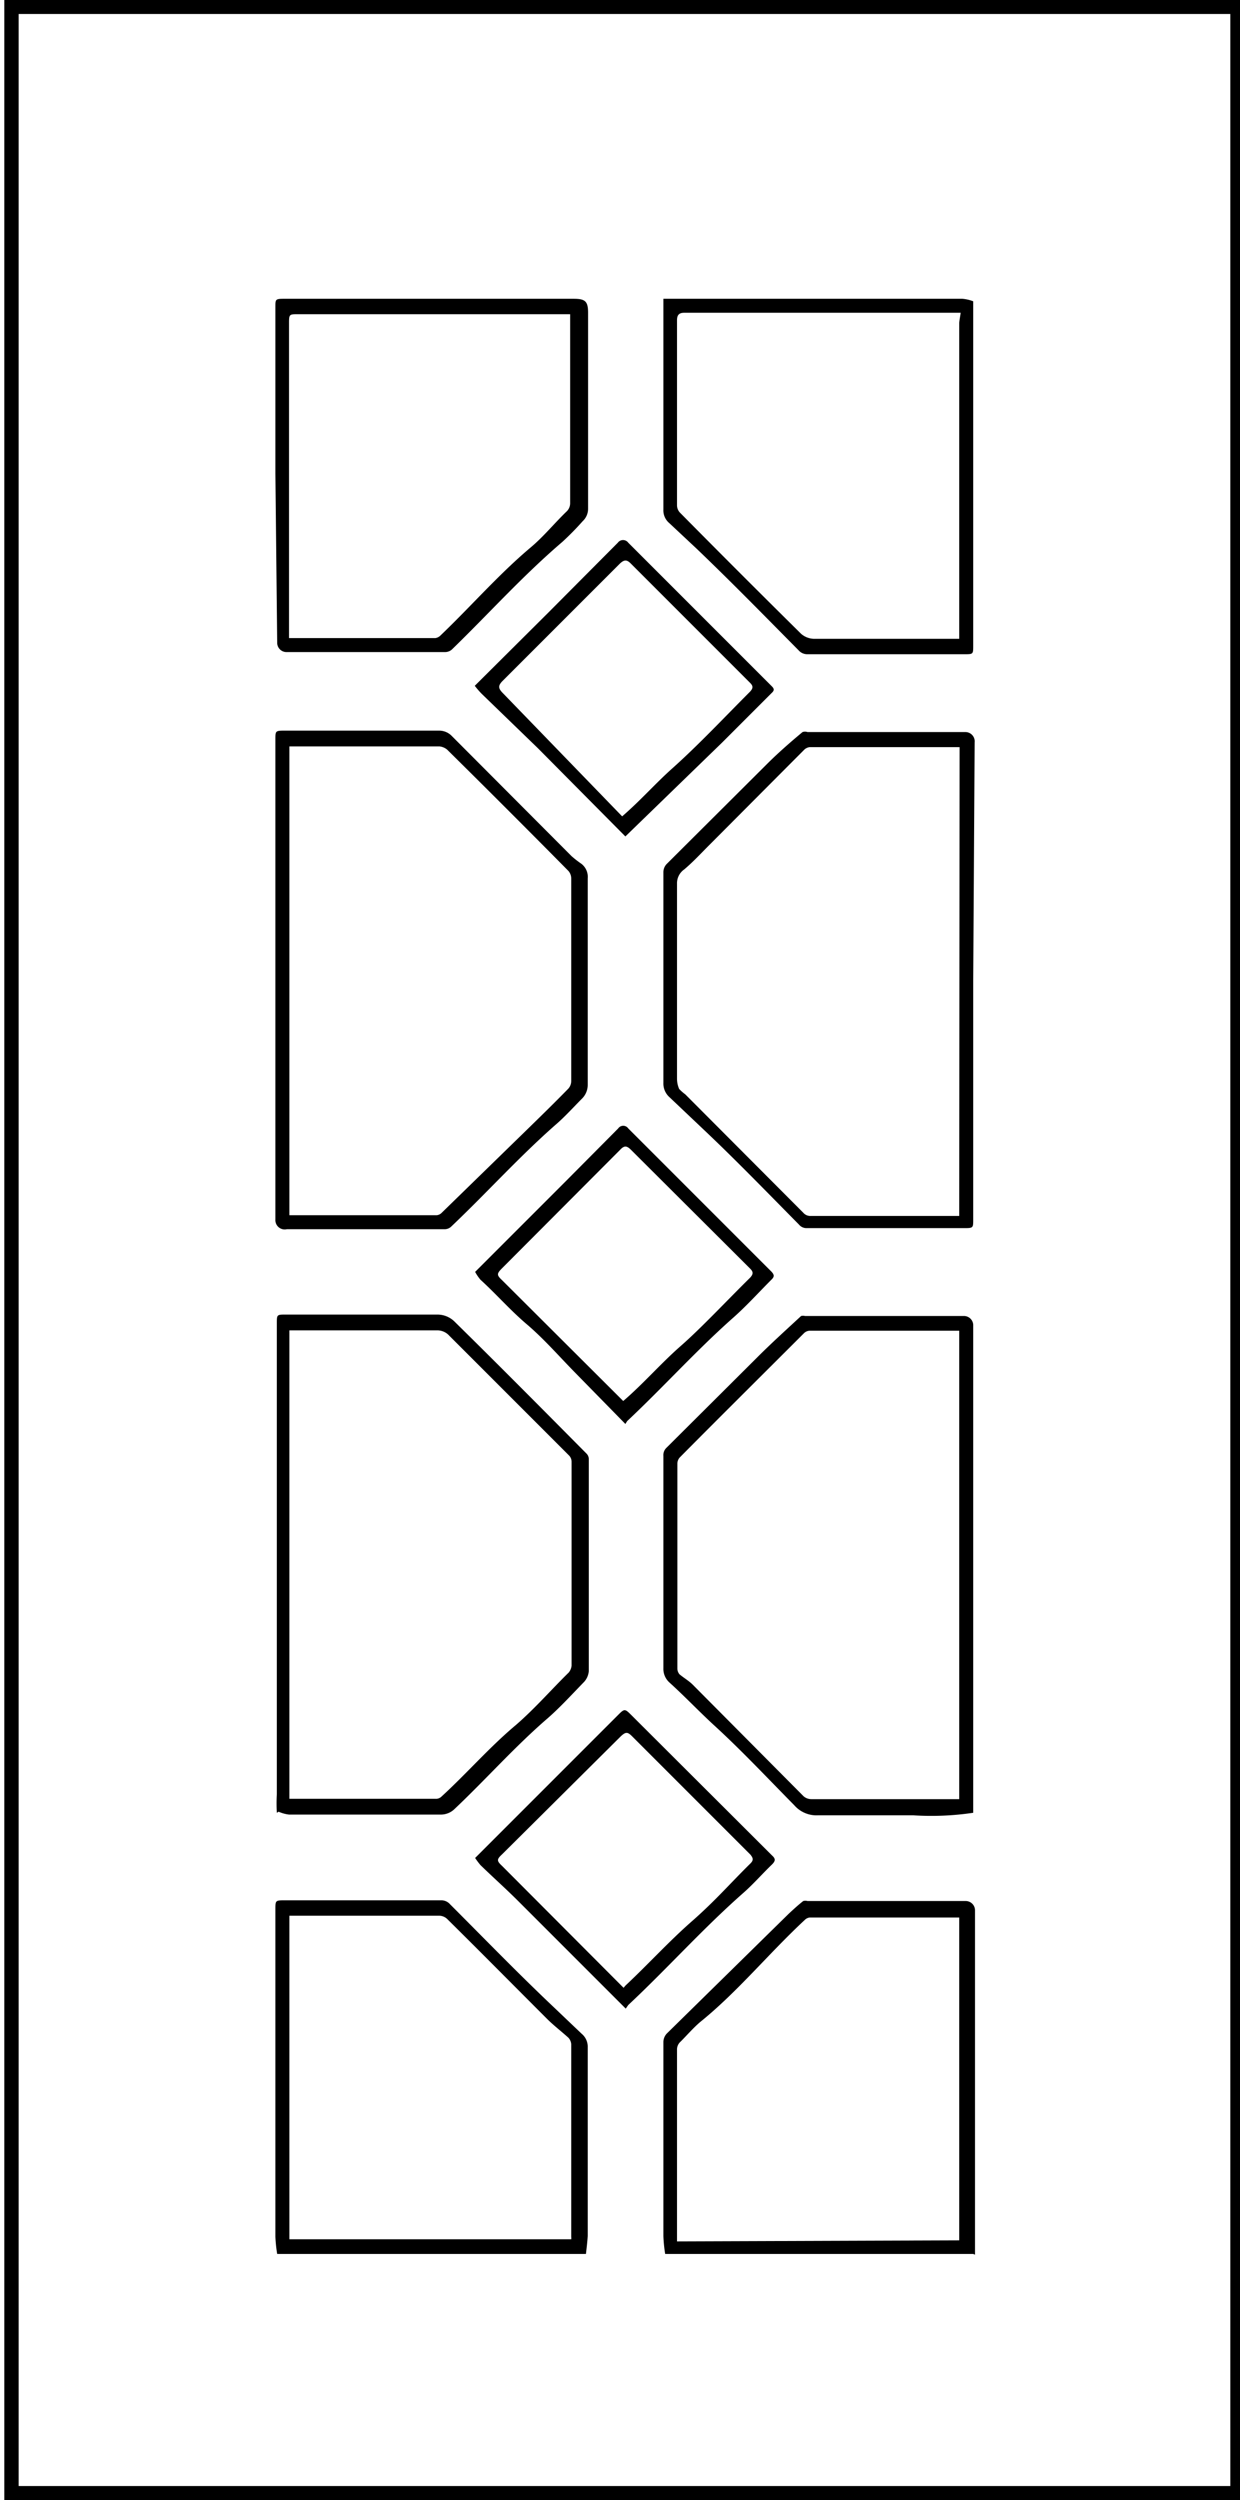 <svg id="Layer_1" data-name="Layer 1" xmlns="http://www.w3.org/2000/svg" viewBox="0 0 34.58 69.7"><title>Mintazatok_LAYER</title><path d="M.12,69.7V0H34.7V69.7ZM.52.39V69.31H34.31V.39Z"/><path d="M7.72,50.54a4.55,4.55,0,0,1,0-.52V36.9c0-.25,0-.25.25-.25h4.23a.68.68,0,0,1,.49.21c1.23,1.21,2.45,2.44,3.66,3.66a.22.22,0,0,1,.07.17c0,2,0,3.93,0,5.9a.51.51,0,0,1-.13.3c-.34.35-.67.71-1,1-.93.8-1.74,1.72-2.63,2.56a.55.55,0,0,1-.35.14H8.06a1,1,0,0,1-.29-.08Zm.35-13.45V50.15h4.11a.22.22,0,0,0,.13-.06c.71-.65,1.34-1.38,2.08-2,.52-.45,1-1,1.47-1.46a.36.36,0,0,0,.08-.19V40.75a.25.25,0,0,0-.08-.18l-3.33-3.33a.45.45,0,0,0-.35-.15H8.07Z"/><path d="M7.68,27.29V20.61c0-.22,0-.24.23-.24h4.34a.49.49,0,0,1,.35.15l3.34,3.35a2.78,2.78,0,0,0,.27.21.46.46,0,0,1,.18.41v5.76a.54.54,0,0,1-.15.37c-.25.25-.49.52-.76.75-1,.88-1.92,1.9-2.9,2.83a.26.26,0,0,1-.17.07H8A.26.26,0,0,1,7.68,34Zm.39-6.47V33.88h4.11a.22.22,0,0,0,.13-.06l2.35-2.29c.4-.39.8-.78,1.19-1.18a.32.32,0,0,0,.08-.21c0-1.88,0-3.77,0-5.65a.32.32,0,0,0-.08-.21q-1.68-1.7-3.38-3.38a.4.4,0,0,0-.21-.09H8.07Z"/><path d="M27.14,50.54a7.91,7.91,0,0,1-1.68.07H22.82a.82.82,0,0,1-.67-.28c-.75-.76-1.48-1.54-2.27-2.26-.41-.38-.8-.79-1.22-1.17a.51.51,0,0,1-.16-.39V40.59a.28.28,0,0,1,.09-.23l2.54-2.53c.39-.39.8-.76,1.21-1.14a.21.21,0,0,1,.11,0H26.9a.26.26,0,0,1,.24.24s0,0,0,.08V50.54Zm-.39-.38V37.1H22.58a.24.24,0,0,0-.16.07c-1.15,1.15-2.31,2.3-3.46,3.46a.26.26,0,0,0-.07.17c0,1.91,0,3.81,0,5.72a.25.25,0,0,0,.06.16c.12.1.26.18.37.29l3.09,3.11a.33.33,0,0,0,.22.08h4.12Z"/><path d="M27.14,27.35V34c0,.23,0,.24-.24.24H22.5a.27.27,0,0,1-.22-.1c-.88-.89-1.75-1.79-2.66-2.65l-.95-.9a.51.51,0,0,1-.17-.4V24.32a.33.33,0,0,1,.1-.24l2.78-2.77c.31-.31.64-.6,1-.9a.21.21,0,0,1,.14,0h4.39a.26.26,0,0,1,.27.29Zm-.38-6.52H22.58a.26.26,0,0,0-.15.07l-2.65,2.66c-.23.23-.45.47-.7.68a.47.47,0,0,0-.2.4c0,1.81,0,3.63,0,5.44a.71.71,0,0,0,.06.28,1.22,1.22,0,0,0,.17.15l3.29,3.3a.26.26,0,0,0,.22.09h4.13Z"/><path d="M7.68,13.21V8.55c0-.2,0-.22.23-.22H16c.32,0,.4.07.4.39v3.54c0,.64,0,1.28,0,1.92a.47.47,0,0,1-.15.35,7.8,7.8,0,0,1-.57.58c-1.09.93-2.05,2-3.08,3a.29.29,0,0,1-.19.07H8a.26.26,0,0,1-.27-.27Zm.38,4.58,0,0h4.08a.25.25,0,0,0,.13-.06c.85-.81,1.62-1.7,2.52-2.46.36-.3.66-.67,1-1a.32.32,0,0,0,.11-.25V9c0-.07,0-.15,0-.24H8.31c-.24,0-.25,0-.25.25v8.83Z"/><path d="M27.14,62.84H18.55a4,4,0,0,1-.05-.5v-5.4a.35.35,0,0,1,.1-.25L22,53.35c.13-.12.26-.24.4-.35a.23.23,0,0,1,.12,0h4.42a.26.26,0,0,1,.25.26v9.6Zm-.39-.38v-9H22.58a.23.23,0,0,0-.14.07c-1,.93-1.87,2-2.91,2.84-.2.17-.37.37-.55.55a.29.29,0,0,0-.1.23c0,1.72,0,3.44,0,5.17v.17Z"/><path d="M16.34,62.84H7.73a3.91,3.91,0,0,1-.05-.48V53.23c0-.24,0-.25.25-.25H12.3a.32.32,0,0,1,.25.11c.94.94,1.87,1.9,2.84,2.82l.83.79a.47.47,0,0,1,.17.38v5.26C16.38,62.5,16.36,62.67,16.34,62.84ZM8.07,53.43v9h7.86a.15.15,0,0,0,0-.06c0-1.79,0-3.59,0-5.38a.3.3,0,0,0-.08-.18c-.2-.18-.41-.34-.6-.53-.93-.93-1.85-1.86-2.78-2.78a.33.33,0,0,0-.21-.09H8.07Z"/><path d="M27.14,8.4V18c0,.24,0,.24-.25.24H22.51a.32.32,0,0,1-.24-.11c-.94-.95-1.87-1.9-2.83-2.82l-.78-.73a.46.46,0,0,1-.16-.37V8.33h8.34A1.09,1.09,0,0,1,27.14,8.4Zm-.35.32H19.08c-.15,0-.2.07-.2.21,0,1.72,0,3.44,0,5.16a.3.3,0,0,0,.08.2q1.68,1.7,3.38,3.38a.57.57,0,0,0,.35.14h4.06V9C26.76,8.89,26.78,8.81,26.79,8.72Z"/><path d="M13.24,19.12l2.06-2.05,1.93-1.94a.18.18,0,0,1,.29,0l4,4c.06.06.09.11,0,.19l-1.38,1.38-2.7,2.62L15,20.86l-1.56-1.51A2.31,2.31,0,0,1,13.24,19.12Zm4.11,3.64c.5-.43.92-.91,1.39-1.33.76-.68,1.46-1.43,2.18-2.15.08-.09.09-.15,0-.24l-3.33-3.33c-.11-.11-.18-.11-.3,0L14,19c-.1.11-.11.18,0,.3Z"/><path d="M13.25,35.46l2.56-2.56,1.43-1.44a.17.17,0,0,1,.28,0l4,4c.07.08.08.13,0,.21-.37.37-.72.76-1.11,1.1-1,.89-1.93,1.92-2.92,2.85l-.05.08L16,38.23c-.43-.44-.84-.91-1.31-1.31s-.85-.84-1.29-1.24A1.25,1.25,0,0,1,13.25,35.46Zm4.13,3.6c.56-.48,1.05-1.05,1.61-1.54s1.29-1.27,1.93-1.9c.09-.1.09-.16,0-.25L17.6,32.06c-.12-.12-.19-.13-.31,0L14,35.36c-.15.15-.15.19,0,.33Z"/><path d="M17.45,56l-3-3c-.34-.34-.7-.66-1.05-1a2.08,2.08,0,0,1-.15-.2l4-4c.16-.16.18-.16.34,0l3.94,3.93c.1.09.1.15,0,.25-.28.27-.54.57-.83.82-1.13,1-2.1,2.09-3.18,3.1Zm-.06-.58.05-.06c.63-.59,1.21-1.23,1.86-1.8s1.08-1.07,1.63-1.61c.1-.1.06-.16,0-.24l-3.3-3.3c-.13-.13-.18-.13-.32,0L14,51.7c-.15.14-.15.18,0,.32Z"/></svg>